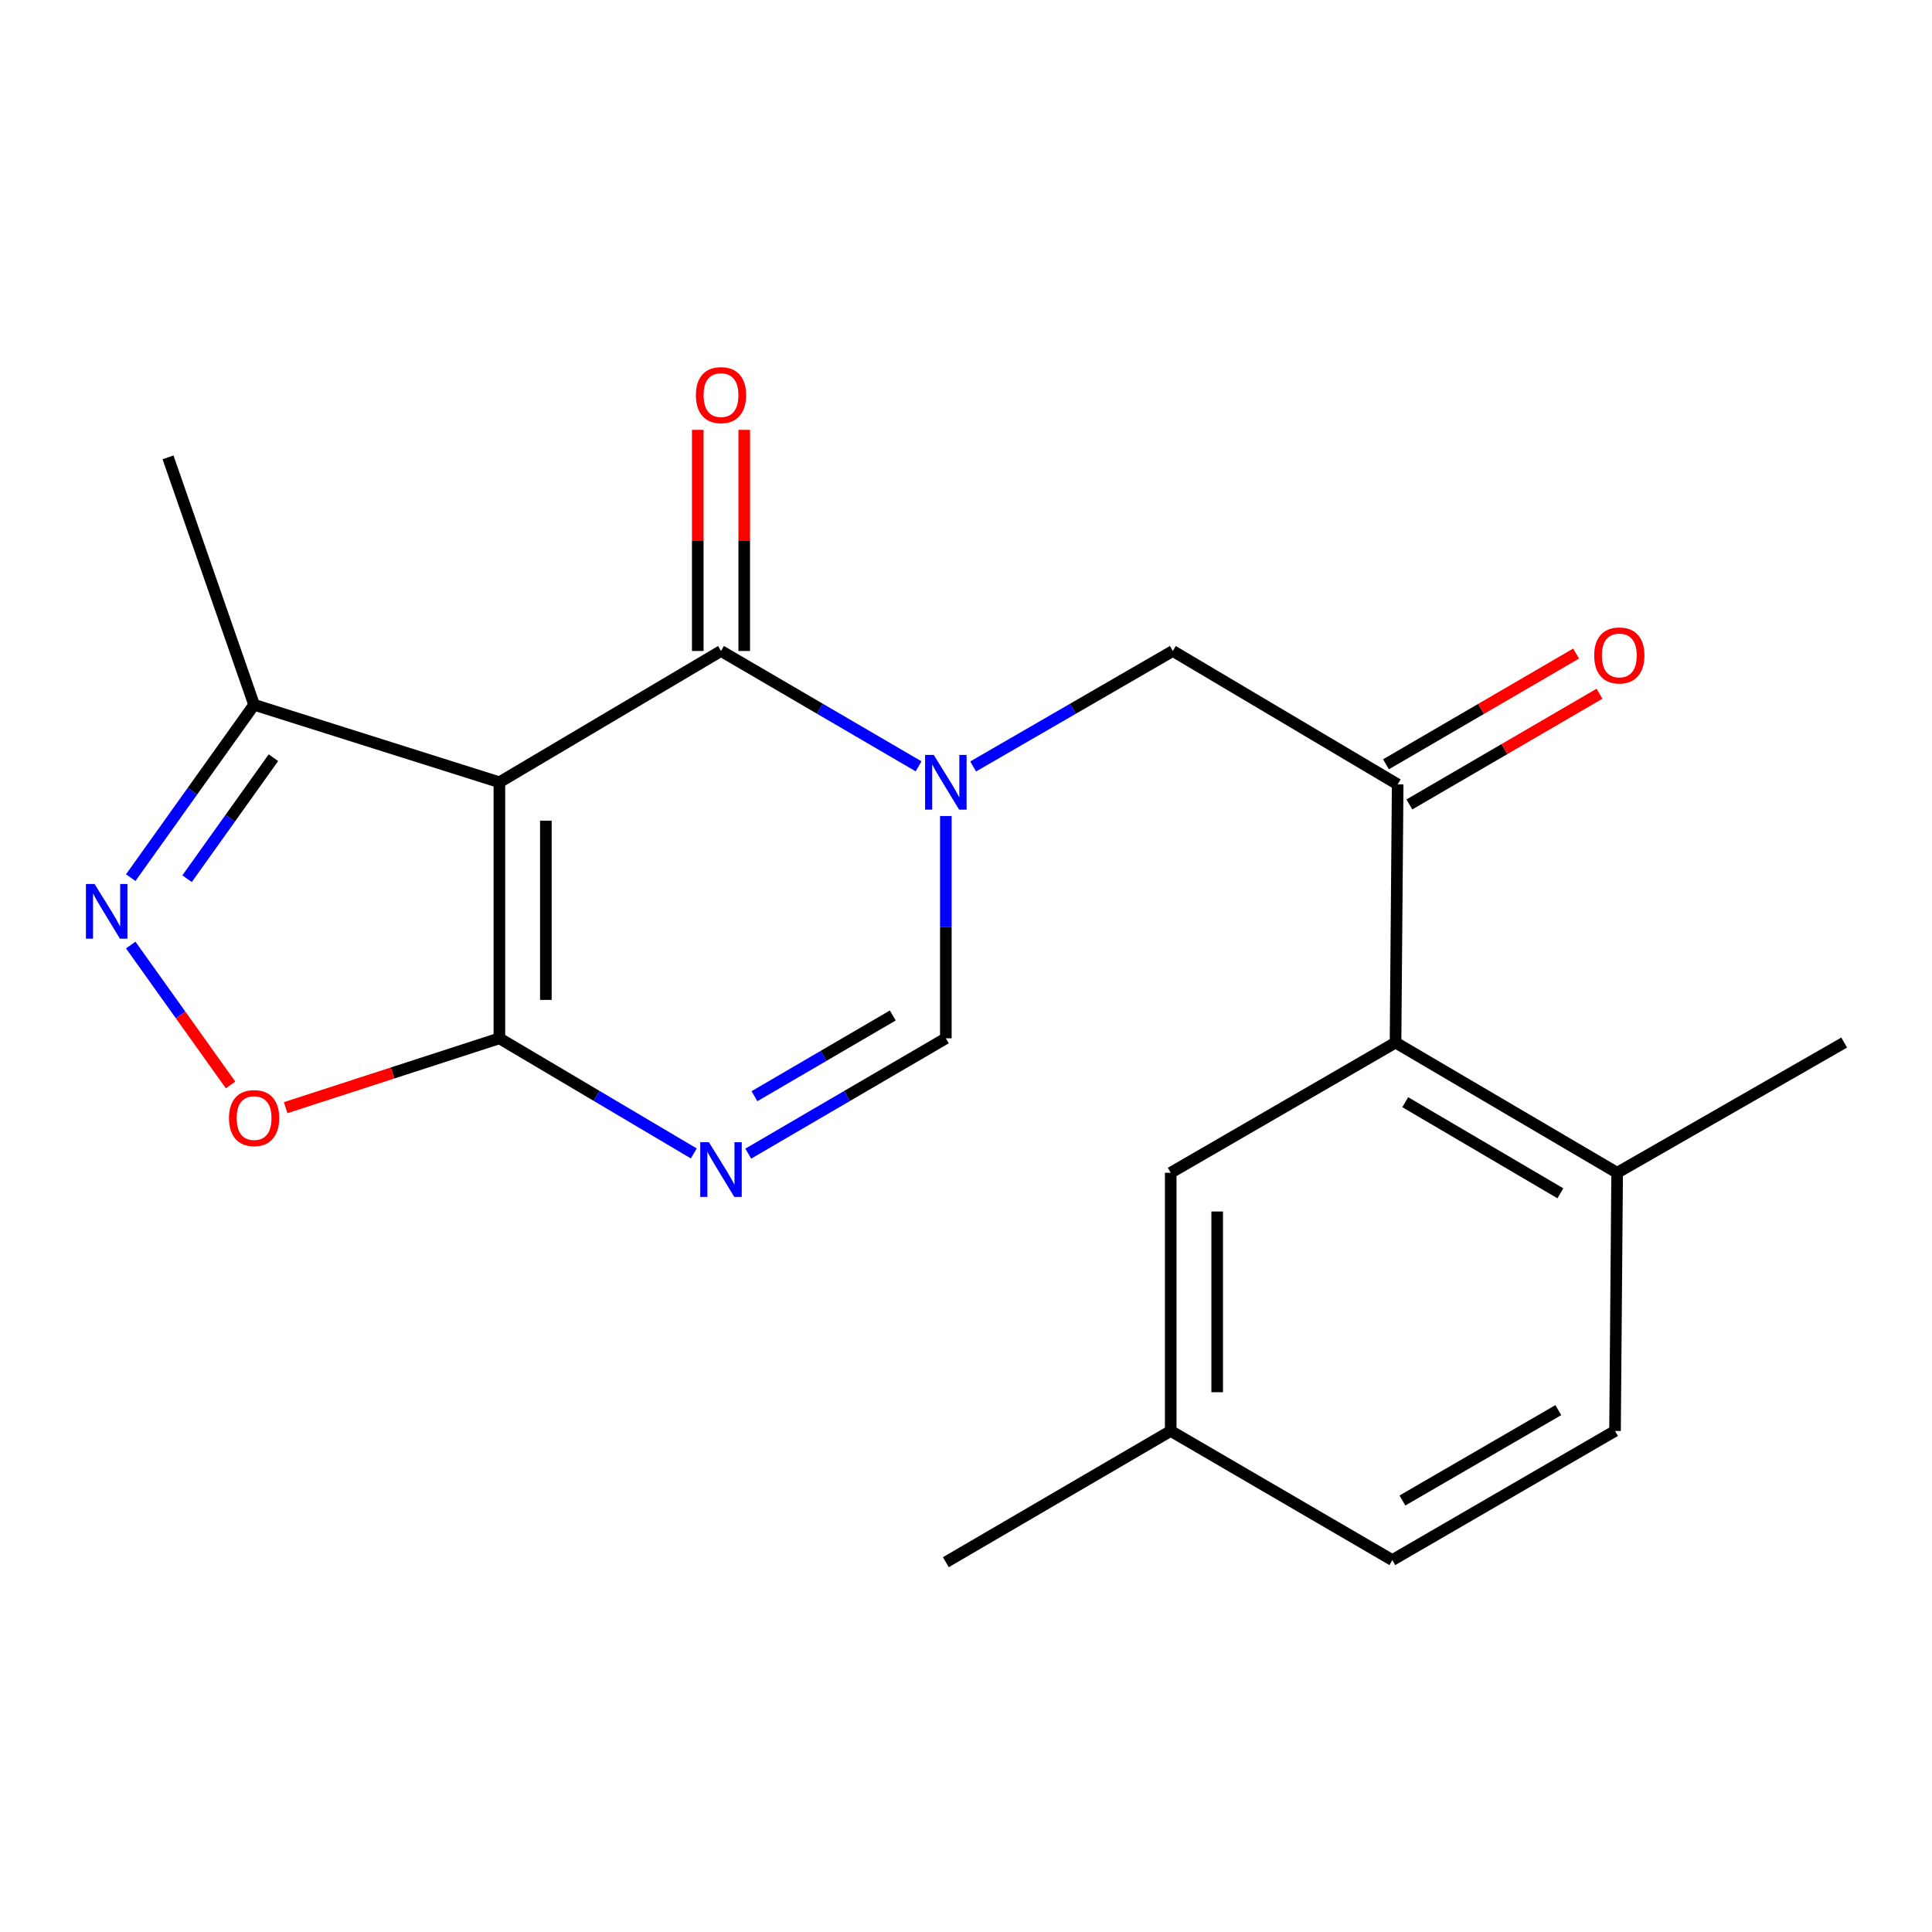 <?xml version='1.0' encoding='iso-8859-1'?>
<svg version='1.1' baseProfile='full'
              xmlns='http://www.w3.org/2000/svg'
                      xmlns:rdkit='http://www.rdkit.org/xml'
                      xmlns:xlink='http://www.w3.org/1999/xlink'
                  xml:space='preserve'
width='1000px' height='1000px' viewBox='0 0 1000 1000'>
<!-- END OF HEADER -->
<rect style='opacity:1.0;fill:#FFFFFF;stroke:none' width='1000' height='1000' x='0' y='0'> </rect>
<path class='bond-1' d='M 258.481,404.896 L 373.189,336.946' style='fill:none;fill-rule:evenodd;stroke:#000000;stroke-width:6px;stroke-linecap:butt;stroke-linejoin:miter;stroke-opacity:1' />
<path class='bond-2' d='M 258.481,404.896 L 258.481,537.43' style='fill:none;fill-rule:evenodd;stroke:#000000;stroke-width:6px;stroke-linecap:butt;stroke-linejoin:miter;stroke-opacity:1' />
<path class='bond-2' d='M 282.535,424.776 L 282.535,517.55' style='fill:none;fill-rule:evenodd;stroke:#000000;stroke-width:6px;stroke-linecap:butt;stroke-linejoin:miter;stroke-opacity:1' />
<path class='bond-7' d='M 258.481,404.896 L 131.52,364.794' style='fill:none;fill-rule:evenodd;stroke:#000000;stroke-width:6px;stroke-linecap:butt;stroke-linejoin:miter;stroke-opacity:1' />
<path class='bond-0' d='M 475.458,396.658 L 424.324,366.802' style='fill:none;fill-rule:evenodd;stroke:#0000FF;stroke-width:6px;stroke-linecap:butt;stroke-linejoin:miter;stroke-opacity:1' />
<path class='bond-0' d='M 424.324,366.802 L 373.189,336.946' style='fill:none;fill-rule:evenodd;stroke:#000000;stroke-width:6px;stroke-linecap:butt;stroke-linejoin:miter;stroke-opacity:1' />
<path class='bond-10' d='M 503.7,396.722 L 555.377,366.834' style='fill:none;fill-rule:evenodd;stroke:#0000FF;stroke-width:6px;stroke-linecap:butt;stroke-linejoin:miter;stroke-opacity:1' />
<path class='bond-10' d='M 555.377,366.834 L 607.055,336.946' style='fill:none;fill-rule:evenodd;stroke:#000000;stroke-width:6px;stroke-linecap:butt;stroke-linejoin:miter;stroke-opacity:1' />
<path class='bond-22' d='M 489.567,422.37 L 489.567,479.9' style='fill:none;fill-rule:evenodd;stroke:#0000FF;stroke-width:6px;stroke-linecap:butt;stroke-linejoin:miter;stroke-opacity:1' />
<path class='bond-22' d='M 489.567,479.9 L 489.567,537.43' style='fill:none;fill-rule:evenodd;stroke:#000000;stroke-width:6px;stroke-linecap:butt;stroke-linejoin:miter;stroke-opacity:1' />
<path class='bond-11' d='M 385.216,336.946 L 385.216,279.722' style='fill:none;fill-rule:evenodd;stroke:#000000;stroke-width:6px;stroke-linecap:butt;stroke-linejoin:miter;stroke-opacity:1' />
<path class='bond-11' d='M 385.216,279.722 L 385.216,222.498' style='fill:none;fill-rule:evenodd;stroke:#FF0000;stroke-width:6px;stroke-linecap:butt;stroke-linejoin:miter;stroke-opacity:1' />
<path class='bond-11' d='M 361.162,336.946 L 361.162,279.722' style='fill:none;fill-rule:evenodd;stroke:#000000;stroke-width:6px;stroke-linecap:butt;stroke-linejoin:miter;stroke-opacity:1' />
<path class='bond-11' d='M 361.162,279.722 L 361.162,222.498' style='fill:none;fill-rule:evenodd;stroke:#FF0000;stroke-width:6px;stroke-linecap:butt;stroke-linejoin:miter;stroke-opacity:1' />
<path class='bond-3' d='M 258.481,537.43 L 308.799,567.226' style='fill:none;fill-rule:evenodd;stroke:#000000;stroke-width:6px;stroke-linecap:butt;stroke-linejoin:miter;stroke-opacity:1' />
<path class='bond-3' d='M 308.799,567.226 L 359.116,597.021' style='fill:none;fill-rule:evenodd;stroke:#0000FF;stroke-width:6px;stroke-linecap:butt;stroke-linejoin:miter;stroke-opacity:1' />
<path class='bond-6' d='M 258.481,537.43 L 203.169,555.379' style='fill:none;fill-rule:evenodd;stroke:#000000;stroke-width:6px;stroke-linecap:butt;stroke-linejoin:miter;stroke-opacity:1' />
<path class='bond-6' d='M 203.169,555.379 L 147.857,573.327' style='fill:none;fill-rule:evenodd;stroke:#FF0000;stroke-width:6px;stroke-linecap:butt;stroke-linejoin:miter;stroke-opacity:1' />
<path class='bond-5' d='M 387.298,597.12 L 438.433,567.275' style='fill:none;fill-rule:evenodd;stroke:#0000FF;stroke-width:6px;stroke-linecap:butt;stroke-linejoin:miter;stroke-opacity:1' />
<path class='bond-5' d='M 438.433,567.275 L 489.567,537.43' style='fill:none;fill-rule:evenodd;stroke:#000000;stroke-width:6px;stroke-linecap:butt;stroke-linejoin:miter;stroke-opacity:1' />
<path class='bond-5' d='M 390.514,567.392 L 426.308,546.501' style='fill:none;fill-rule:evenodd;stroke:#0000FF;stroke-width:6px;stroke-linecap:butt;stroke-linejoin:miter;stroke-opacity:1' />
<path class='bond-5' d='M 426.308,546.501 L 462.102,525.61' style='fill:none;fill-rule:evenodd;stroke:#000000;stroke-width:6px;stroke-linecap:butt;stroke-linejoin:miter;stroke-opacity:1' />
<path class='bond-4' d='M 67.666,454.267 L 99.593,409.531' style='fill:none;fill-rule:evenodd;stroke:#0000FF;stroke-width:6px;stroke-linecap:butt;stroke-linejoin:miter;stroke-opacity:1' />
<path class='bond-4' d='M 99.593,409.531 L 131.52,364.794' style='fill:none;fill-rule:evenodd;stroke:#000000;stroke-width:6px;stroke-linecap:butt;stroke-linejoin:miter;stroke-opacity:1' />
<path class='bond-4' d='M 96.823,454.819 L 119.172,423.503' style='fill:none;fill-rule:evenodd;stroke:#0000FF;stroke-width:6px;stroke-linecap:butt;stroke-linejoin:miter;stroke-opacity:1' />
<path class='bond-4' d='M 119.172,423.503 L 141.52,392.188' style='fill:none;fill-rule:evenodd;stroke:#000000;stroke-width:6px;stroke-linecap:butt;stroke-linejoin:miter;stroke-opacity:1' />
<path class='bond-21' d='M 67.666,489.155 L 93.502,525.358' style='fill:none;fill-rule:evenodd;stroke:#0000FF;stroke-width:6px;stroke-linecap:butt;stroke-linejoin:miter;stroke-opacity:1' />
<path class='bond-21' d='M 93.502,525.358 L 119.339,561.56' style='fill:none;fill-rule:evenodd;stroke:#FF0000;stroke-width:6px;stroke-linecap:butt;stroke-linejoin:miter;stroke-opacity:1' />
<path class='bond-18' d='M 131.52,364.794 L 86.968,236.723' style='fill:none;fill-rule:evenodd;stroke:#000000;stroke-width:6px;stroke-linecap:butt;stroke-linejoin:miter;stroke-opacity:1' />
<path class='bond-8' d='M 723.433,405.992 L 607.055,336.946' style='fill:none;fill-rule:evenodd;stroke:#000000;stroke-width:6px;stroke-linecap:butt;stroke-linejoin:miter;stroke-opacity:1' />
<path class='bond-9' d='M 723.433,405.992 L 722.324,539.635' style='fill:none;fill-rule:evenodd;stroke:#000000;stroke-width:6px;stroke-linecap:butt;stroke-linejoin:miter;stroke-opacity:1' />
<path class='bond-14' d='M 729.486,416.385 L 778.687,387.729' style='fill:none;fill-rule:evenodd;stroke:#000000;stroke-width:6px;stroke-linecap:butt;stroke-linejoin:miter;stroke-opacity:1' />
<path class='bond-14' d='M 778.687,387.729 L 827.888,359.074' style='fill:none;fill-rule:evenodd;stroke:#FF0000;stroke-width:6px;stroke-linecap:butt;stroke-linejoin:miter;stroke-opacity:1' />
<path class='bond-14' d='M 717.38,395.599 L 766.581,366.944' style='fill:none;fill-rule:evenodd;stroke:#000000;stroke-width:6px;stroke-linecap:butt;stroke-linejoin:miter;stroke-opacity:1' />
<path class='bond-14' d='M 766.581,366.944 L 815.782,338.289' style='fill:none;fill-rule:evenodd;stroke:#FF0000;stroke-width:6px;stroke-linecap:butt;stroke-linejoin:miter;stroke-opacity:1' />
<path class='bond-12' d='M 722.324,539.635 L 837.031,607.025' style='fill:none;fill-rule:evenodd;stroke:#000000;stroke-width:6px;stroke-linecap:butt;stroke-linejoin:miter;stroke-opacity:1' />
<path class='bond-12' d='M 727.346,570.483 L 807.641,617.655' style='fill:none;fill-rule:evenodd;stroke:#000000;stroke-width:6px;stroke-linecap:butt;stroke-linejoin:miter;stroke-opacity:1' />
<path class='bond-13' d='M 722.324,539.635 L 605.959,607.025' style='fill:none;fill-rule:evenodd;stroke:#000000;stroke-width:6px;stroke-linecap:butt;stroke-linejoin:miter;stroke-opacity:1' />
<path class='bond-15' d='M 837.031,607.025 L 835.936,740.654' style='fill:none;fill-rule:evenodd;stroke:#000000;stroke-width:6px;stroke-linecap:butt;stroke-linejoin:miter;stroke-opacity:1' />
<path class='bond-19' d='M 837.031,607.025 L 954.545,539.635' style='fill:none;fill-rule:evenodd;stroke:#000000;stroke-width:6px;stroke-linecap:butt;stroke-linejoin:miter;stroke-opacity:1' />
<path class='bond-16' d='M 605.959,607.025 L 605.959,740.654' style='fill:none;fill-rule:evenodd;stroke:#000000;stroke-width:6px;stroke-linecap:butt;stroke-linejoin:miter;stroke-opacity:1' />
<path class='bond-16' d='M 630.012,627.069 L 630.012,720.61' style='fill:none;fill-rule:evenodd;stroke:#000000;stroke-width:6px;stroke-linecap:butt;stroke-linejoin:miter;stroke-opacity:1' />
<path class='bond-23' d='M 835.936,740.654 L 720.667,807.496' style='fill:none;fill-rule:evenodd;stroke:#000000;stroke-width:6px;stroke-linecap:butt;stroke-linejoin:miter;stroke-opacity:1' />
<path class='bond-23' d='M 806.579,729.873 L 725.891,776.662' style='fill:none;fill-rule:evenodd;stroke:#000000;stroke-width:6px;stroke-linecap:butt;stroke-linejoin:miter;stroke-opacity:1' />
<path class='bond-17' d='M 605.959,740.654 L 720.667,807.496' style='fill:none;fill-rule:evenodd;stroke:#000000;stroke-width:6px;stroke-linecap:butt;stroke-linejoin:miter;stroke-opacity:1' />
<path class='bond-20' d='M 605.959,740.654 L 489.567,808.592' style='fill:none;fill-rule:evenodd;stroke:#000000;stroke-width:6px;stroke-linecap:butt;stroke-linejoin:miter;stroke-opacity:1' />
<path  class='atom-1' d='M 483.307 390.736
L 492.587 405.736
Q 493.507 407.216, 494.987 409.896
Q 496.467 412.576, 496.547 412.736
L 496.547 390.736
L 500.307 390.736
L 500.307 419.056
L 496.427 419.056
L 486.467 402.656
Q 485.307 400.736, 484.067 398.536
Q 482.867 396.336, 482.507 395.656
L 482.507 419.056
L 478.827 419.056
L 478.827 390.736
L 483.307 390.736
' fill='#0000FF'/>
<path  class='atom-4' d='M 366.929 591.194
L 376.209 606.194
Q 377.129 607.674, 378.609 610.354
Q 380.089 613.034, 380.169 613.194
L 380.169 591.194
L 383.929 591.194
L 383.929 619.514
L 380.049 619.514
L 370.089 603.114
Q 368.929 601.194, 367.689 598.994
Q 366.489 596.794, 366.129 596.114
L 366.129 619.514
L 362.449 619.514
L 362.449 591.194
L 366.929 591.194
' fill='#0000FF'/>
<path  class='atom-5' d='M 48.957 457.551
L 58.237 472.551
Q 59.157 474.031, 60.637 476.711
Q 62.117 479.391, 62.197 479.551
L 62.197 457.551
L 65.957 457.551
L 65.957 485.871
L 62.077 485.871
L 52.117 469.471
Q 50.957 467.551, 49.717 465.351
Q 48.517 463.151, 48.157 462.471
L 48.157 485.871
L 44.477 485.871
L 44.477 457.551
L 48.957 457.551
' fill='#0000FF'/>
<path  class='atom-7' d='M 118.52 578.708
Q 118.52 571.908, 121.88 568.108
Q 125.24 564.308, 131.52 564.308
Q 137.8 564.308, 141.16 568.108
Q 144.52 571.908, 144.52 578.708
Q 144.52 585.588, 141.12 589.508
Q 137.72 593.388, 131.52 593.388
Q 125.28 593.388, 121.88 589.508
Q 118.52 585.628, 118.52 578.708
M 131.52 590.188
Q 135.84 590.188, 138.16 587.308
Q 140.52 584.388, 140.52 578.708
Q 140.52 573.148, 138.16 570.348
Q 135.84 567.508, 131.52 567.508
Q 127.2 567.508, 124.84 570.308
Q 122.52 573.108, 122.52 578.708
Q 122.52 584.428, 124.84 587.308
Q 127.2 590.188, 131.52 590.188
' fill='#FF0000'/>
<path  class='atom-12' d='M 360.189 204.505
Q 360.189 197.705, 363.549 193.905
Q 366.909 190.105, 373.189 190.105
Q 379.469 190.105, 382.829 193.905
Q 386.189 197.705, 386.189 204.505
Q 386.189 211.385, 382.789 215.305
Q 379.389 219.185, 373.189 219.185
Q 366.949 219.185, 363.549 215.305
Q 360.189 211.425, 360.189 204.505
M 373.189 215.985
Q 377.509 215.985, 379.829 213.105
Q 382.189 210.185, 382.189 204.505
Q 382.189 198.945, 379.829 196.145
Q 377.509 193.305, 373.189 193.305
Q 368.869 193.305, 366.509 196.105
Q 364.189 198.905, 364.189 204.505
Q 364.189 210.225, 366.509 213.105
Q 368.869 215.985, 373.189 215.985
' fill='#FF0000'/>
<path  class='atom-15' d='M 825.154 339.257
Q 825.154 332.457, 828.514 328.657
Q 831.874 324.857, 838.154 324.857
Q 844.434 324.857, 847.794 328.657
Q 851.154 332.457, 851.154 339.257
Q 851.154 346.137, 847.754 350.057
Q 844.354 353.937, 838.154 353.937
Q 831.914 353.937, 828.514 350.057
Q 825.154 346.177, 825.154 339.257
M 838.154 350.737
Q 842.474 350.737, 844.794 347.857
Q 847.154 344.937, 847.154 339.257
Q 847.154 333.697, 844.794 330.897
Q 842.474 328.057, 838.154 328.057
Q 833.834 328.057, 831.474 330.857
Q 829.154 333.657, 829.154 339.257
Q 829.154 344.977, 831.474 347.857
Q 833.834 350.737, 838.154 350.737
' fill='#FF0000'/>
</svg>
